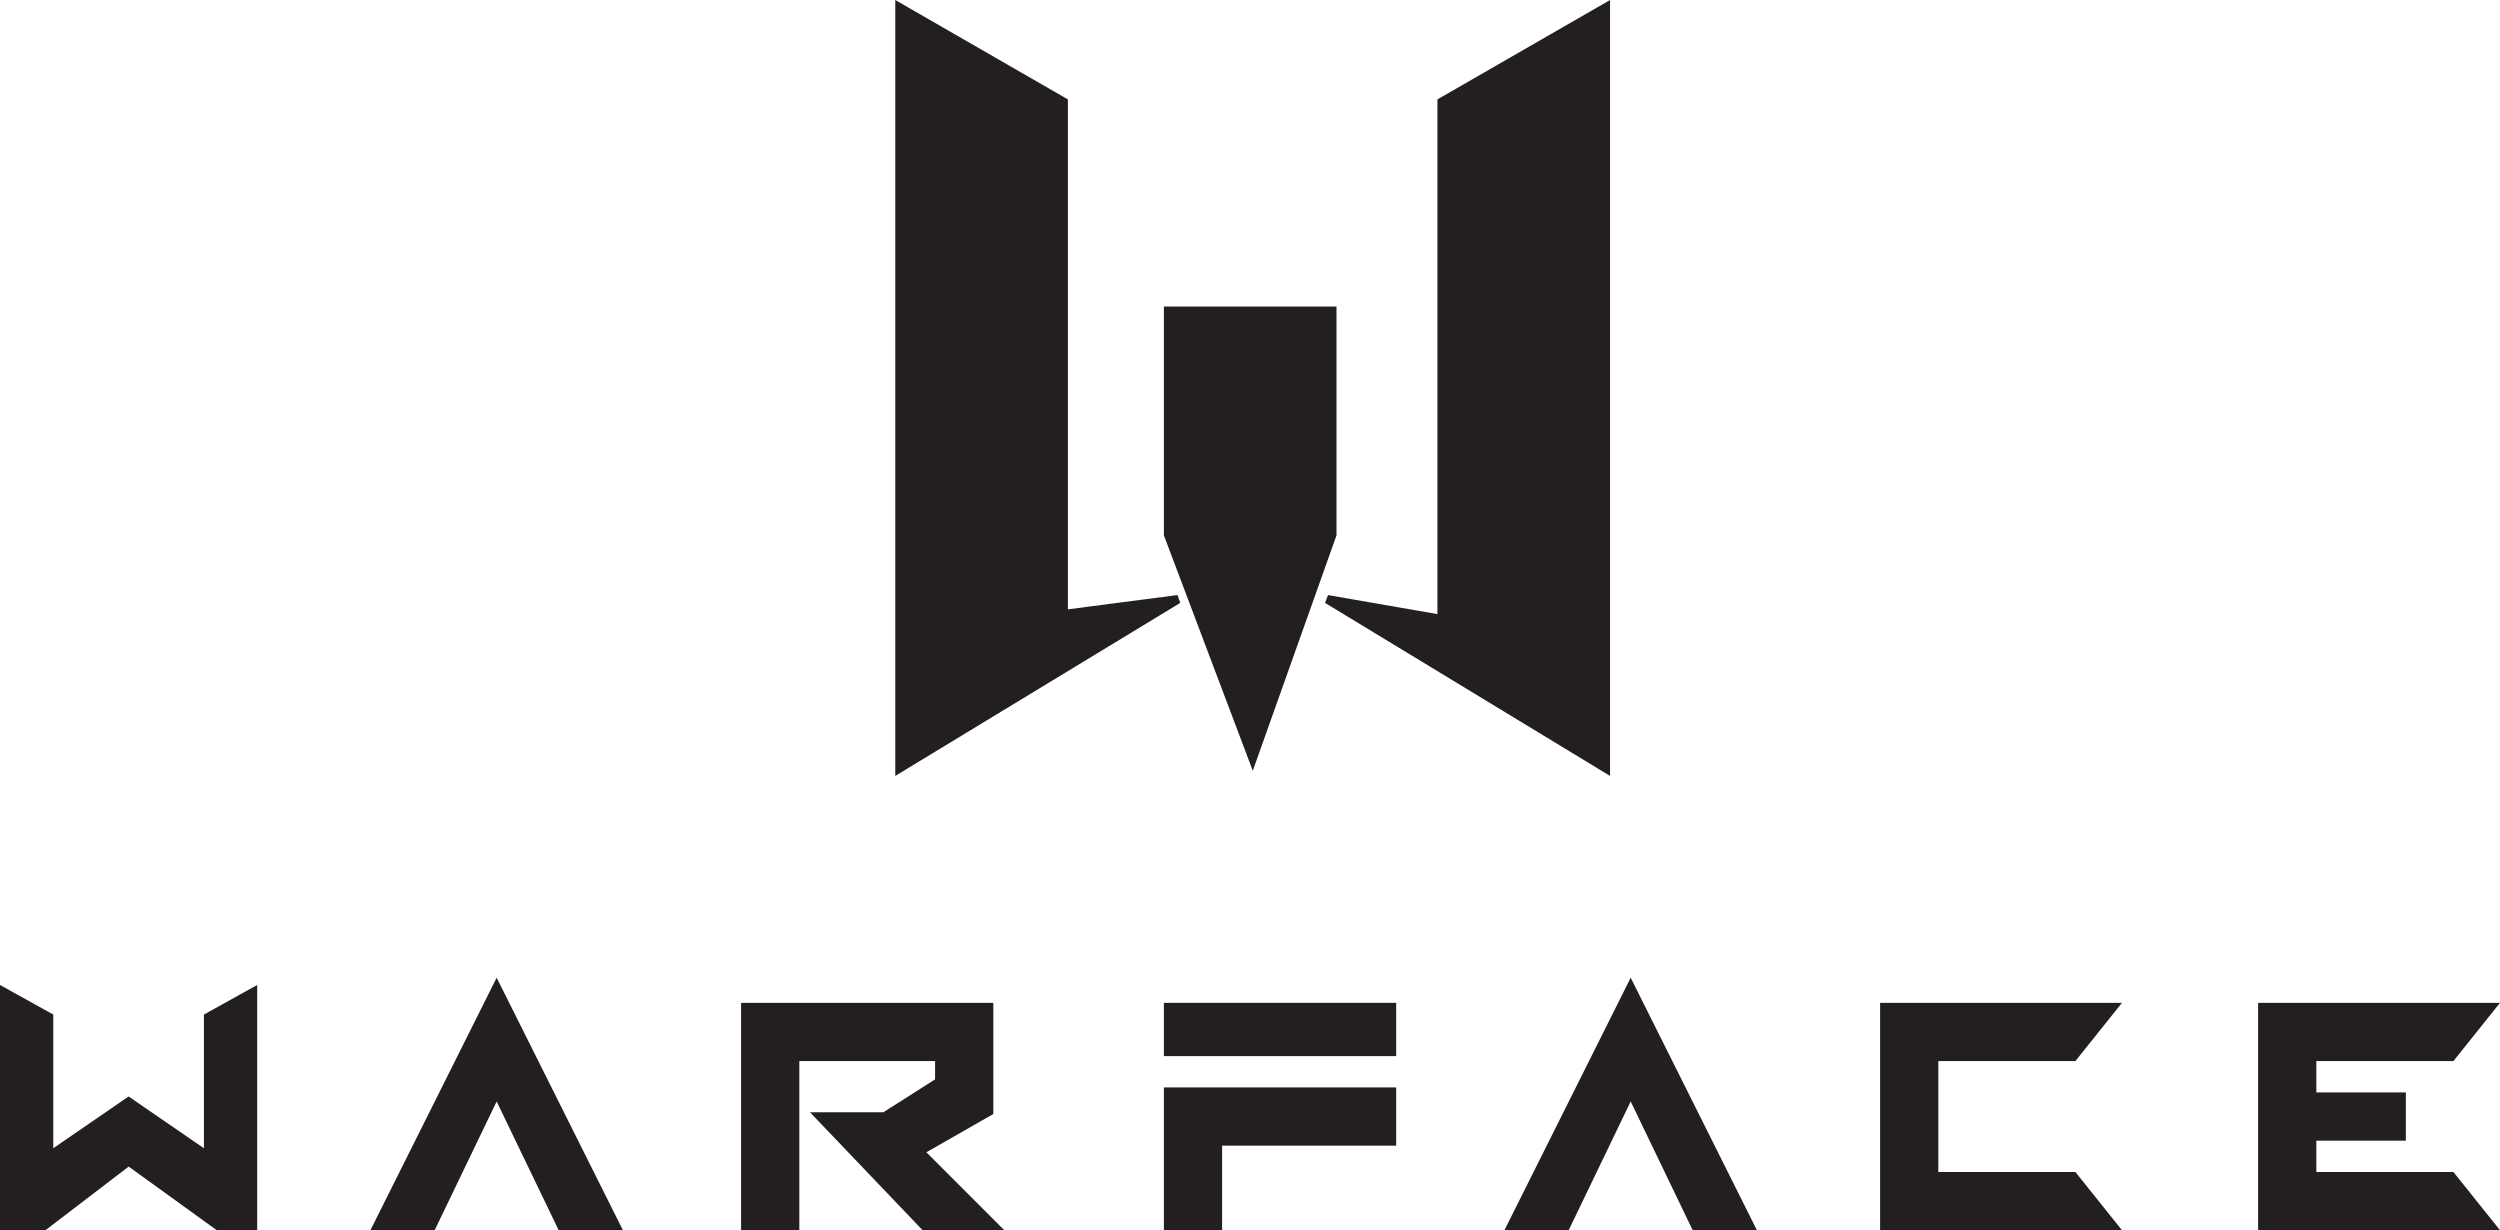 <?xml version="1.0" encoding="UTF-8"?>
<svg xmlns="http://www.w3.org/2000/svg" xmlns:xlink="http://www.w3.org/1999/xlink" width="294.24pt" height="144.79pt" viewBox="0 0 294.24 144.79" version="1.1">
<defs>
<clipPath id="clip1">
  <path d="M 0 116 L 30 116 L 30 144.789 L 0 144.789 Z M 0 116 "/>
</clipPath>
<clipPath id="clip2">
  <path d="M 0 111 L 36 111 L 36 144.789 L 0 144.789 Z M 0 111 "/>
</clipPath>
<clipPath id="clip3">
  <path d="M 44 116 L 73 116 L 73 144.789 L 44 144.789 Z M 44 116 "/>
</clipPath>
<clipPath id="clip4">
  <path d="M 38 110 L 79 110 L 79 144.789 L 38 144.789 Z M 38 110 "/>
</clipPath>
<clipPath id="clip5">
  <path d="M 87 118 L 117 118 L 117 144.789 L 87 144.789 Z M 87 118 "/>
</clipPath>
<clipPath id="clip6">
  <path d="M 82 112 L 123 112 L 123 144.789 L 82 144.789 Z M 82 112 "/>
</clipPath>
<clipPath id="clip7">
  <path d="M 137 128 L 164 128 L 164 144.789 L 137 144.789 Z M 137 128 "/>
</clipPath>
<clipPath id="clip8">
  <path d="M 136 127 L 165 127 L 165 144.789 L 136 144.789 Z M 136 127 "/>
</clipPath>
<clipPath id="clip9">
  <path d="M 177 116 L 206 116 L 206 144.789 L 177 144.789 Z M 177 116 "/>
</clipPath>
<clipPath id="clip10">
  <path d="M 172 110 L 212 110 L 212 144.789 L 172 144.789 Z M 172 110 "/>
</clipPath>
<clipPath id="clip11">
  <path d="M 221 118 L 249 118 L 249 144.789 L 221 144.789 Z M 221 118 "/>
</clipPath>
<clipPath id="clip12">
  <path d="M 216 112 L 255 112 L 255 144.789 L 216 144.789 Z M 216 112 "/>
</clipPath>
<clipPath id="clip13">
  <path d="M 266 118 L 294 118 L 294 144.789 L 266 144.789 Z M 266 118 "/>
</clipPath>
<clipPath id="clip14">
  <path d="M 260 112 L 294.238 112 L 294.238 144.789 L 260 144.789 Z M 260 112 "/>
</clipPath>
</defs>
<g id="surface1">
<path style=" stroke:none;fill-rule:nonzero;fill:rgb(13.699%,12.199%,12.5%);fill-opacity:1;" d="M 105.871 0.867 L 125.188 11.988 L 125.188 72.285 L 138.652 70.531 L 105.871 90.434 L 105.871 0.867 "/>
<path style="fill:none;stroke-width:10;stroke-linecap:butt;stroke-linejoin:miter;stroke:rgb(13.699%,12.199%,12.5%);stroke-opacity:1;stroke-miterlimit:4;" d="M 1058.711 1439.228 L 1251.875 1328.017 L 1251.875 725.048 L 1386.523 742.587 L 1058.711 543.564 Z M 1058.711 1439.228 " transform="matrix(0.1,0,0,-0.1,0,144.79)"/>
<path style=" stroke:none;fill-rule:nonzero;fill:rgb(13.699%,12.199%,12.5%);fill-opacity:1;" d="M 188.996 0.867 L 169.68 11.988 L 169.68 72.871 L 156.215 70.531 L 188.996 90.434 L 188.996 0.867 "/>
<path style="fill:none;stroke-width:10;stroke-linecap:butt;stroke-linejoin:miter;stroke:rgb(13.699%,12.199%,12.5%);stroke-opacity:1;stroke-miterlimit:4;" d="M 1889.961 1439.228 L 1696.797 1328.017 L 1696.797 719.189 L 1562.148 742.587 L 1889.961 543.564 Z M 1889.961 1439.228 " transform="matrix(0.1,0,0,-0.1,0,144.79)"/>
<path style=" stroke:none;fill-rule:nonzero;fill:rgb(13.699%,12.199%,12.5%);fill-opacity:1;" d="M 137.484 36.578 L 156.801 36.578 L 156.801 62.918 L 147.434 89.262 L 137.484 62.918 L 137.484 36.578 "/>
<path style="fill:none;stroke-width:10;stroke-linecap:butt;stroke-linejoin:miter;stroke:rgb(13.699%,12.199%,12.5%);stroke-opacity:1;stroke-miterlimit:4;" d="M 1374.844 1082.119 L 1568.008 1082.119 L 1568.008 818.72 L 1474.336 555.283 L 1374.844 818.72 Z M 1374.844 1082.119 " transform="matrix(0.1,0,0,-0.1,0,144.79)"/>
<g clip-path="url(#clip1)" clip-rule="nonzero">
<path style=" stroke:none;fill-rule:nonzero;fill:rgb(13.699%,12.199%,12.5%);fill-opacity:1;" d="M 0.5 116.777 L 5.77 119.703 L 5.77 136.094 L 15.137 129.656 L 24.5 136.094 L 24.5 119.703 L 29.77 116.777 L 29.77 144.289 L 25.672 144.289 L 15.137 136.68 L 5.184 144.289 L 0.5 144.289 L 0.5 116.777 "/>
</g>
<g clip-path="url(#clip2)" clip-rule="nonzero">
<path style="fill:none;stroke-width:10;stroke-linecap:butt;stroke-linejoin:miter;stroke:rgb(13.699%,12.199%,12.5%);stroke-opacity:1;stroke-miterlimit:4;" d="M 5 280.127 L 57.695 250.869 L 57.695 86.963 L 151.367 151.338 L 245 86.963 L 245 250.869 L 297.695 280.127 L 297.695 5.009 L 256.719 5.009 L 151.367 81.103 L 51.836 5.009 L 5 5.009 Z M 5 280.127 " transform="matrix(0.1,0,0,-0.1,0,144.79)"/>
</g>
<g clip-path="url(#clip3)" clip-rule="nonzero">
<path style=" stroke:none;fill-rule:nonzero;fill:rgb(13.699%,12.199%,12.5%);fill-opacity:1;" d="M 58.453 116.191 L 72.504 144.289 L 66.066 144.289 L 58.453 128.484 L 50.844 144.289 L 44.406 144.289 L 58.453 116.191 "/>
</g>
<g clip-path="url(#clip4)" clip-rule="nonzero">
<path style="fill:none;stroke-width:10;stroke-linecap:butt;stroke-linejoin:miter;stroke:rgb(13.699%,12.199%,12.5%);stroke-opacity:1;stroke-miterlimit:4;" d="M 584.531 285.986 L 725.039 5.009 L 660.664 5.009 L 584.531 163.056 L 508.438 5.009 L 444.062 5.009 Z M 584.531 285.986 " transform="matrix(0.1,0,0,-0.1,0,144.79)"/>
</g>
<g clip-path="url(#clip5)" clip-rule="nonzero">
<path style=" stroke:none;fill-rule:nonzero;fill:rgb(13.699%,12.199%,12.5%);fill-opacity:1;" d="M 87.723 118.531 L 87.723 144.289 L 93.578 144.289 L 93.578 124.387 L 110.555 124.387 L 110.555 127.312 L 104.113 131.41 L 96.504 131.41 L 108.801 144.289 L 116.992 144.289 L 108.215 135.508 L 116.41 130.824 L 116.41 118.531 L 87.723 118.531 "/>
</g>
<g clip-path="url(#clip6)" clip-rule="nonzero">
<path style="fill:none;stroke-width:10;stroke-linecap:butt;stroke-linejoin:miter;stroke:rgb(13.699%,12.199%,12.5%);stroke-opacity:1;stroke-miterlimit:4;" d="M 877.227 262.587 L 877.227 5.009 L 935.781 5.009 L 935.781 204.033 L 1105.547 204.033 L 1105.547 174.775 L 1041.133 133.798 L 965.039 133.798 L 1088.008 5.009 L 1169.922 5.009 L 1082.148 92.822 L 1164.102 139.658 L 1164.102 262.587 Z M 877.227 262.587 " transform="matrix(0.1,0,0,-0.1,0,144.79)"/>
</g>
<path style=" stroke:none;fill-rule:nonzero;fill:rgb(13.699%,12.199%,12.5%);fill-opacity:1;" d="M 137.484 118.531 L 137.484 123.801 L 163.824 123.801 L 163.824 118.531 L 137.484 118.531 "/>
<path style="fill:none;stroke-width:10;stroke-linecap:butt;stroke-linejoin:miter;stroke:rgb(13.699%,12.199%,12.5%);stroke-opacity:1;stroke-miterlimit:4;" d="M 1374.844 262.587 L 1374.844 209.892 L 1638.242 209.892 L 1638.242 262.587 Z M 1374.844 262.587 " transform="matrix(0.1,0,0,-0.1,0,144.79)"/>
<g clip-path="url(#clip7)" clip-rule="nonzero">
<path style=" stroke:none;fill-rule:nonzero;fill:rgb(13.699%,12.199%,12.5%);fill-opacity:1;" d="M 137.484 144.289 L 143.336 144.289 L 143.336 134.34 L 163.824 134.34 L 163.824 128.484 L 137.484 128.484 L 137.484 144.289 "/>
</g>
<g clip-path="url(#clip8)" clip-rule="nonzero">
<path style="fill:none;stroke-width:10;stroke-linecap:butt;stroke-linejoin:miter;stroke:rgb(13.699%,12.199%,12.5%);stroke-opacity:1;stroke-miterlimit:4;" d="M 1374.844 5.009 L 1433.359 5.009 L 1433.359 104.502 L 1638.242 104.502 L 1638.242 163.056 L 1374.844 163.056 Z M 1374.844 5.009 " transform="matrix(0.1,0,0,-0.1,0,144.79)"/>
</g>
<g clip-path="url(#clip9)" clip-rule="nonzero">
<path style=" stroke:none;fill-rule:nonzero;fill:rgb(13.699%,12.199%,12.5%);fill-opacity:1;" d="M 191.926 116.191 L 177.875 144.289 L 184.312 144.289 L 191.926 128.484 L 199.535 144.289 L 205.973 144.289 L 191.926 116.191 "/>
</g>
<g clip-path="url(#clip10)" clip-rule="nonzero">
<path style="fill:none;stroke-width:10;stroke-linecap:butt;stroke-linejoin:miter;stroke:rgb(13.699%,12.199%,12.5%);stroke-opacity:1;stroke-miterlimit:4;" d="M 1919.258 285.986 L 1778.75 5.009 L 1843.125 5.009 L 1919.258 163.056 L 1995.352 5.009 L 2059.727 5.009 Z M 1919.258 285.986 " transform="matrix(0.1,0,0,-0.1,0,144.79)"/>
</g>
<g clip-path="url(#clip11)" clip-rule="nonzero">
<path style=" stroke:none;fill-rule:nonzero;fill:rgb(13.699%,12.199%,12.5%);fill-opacity:1;" d="M 221.781 144.289 L 221.781 118.531 L 248.707 118.531 L 244.023 124.387 L 227.633 124.387 L 227.633 138.438 L 244.023 138.438 L 248.707 144.289 L 221.781 144.289 "/>
</g>
<g clip-path="url(#clip12)" clip-rule="nonzero">
<path style="fill:none;stroke-width:10;stroke-linecap:butt;stroke-linejoin:miter;stroke:rgb(13.699%,12.199%,12.5%);stroke-opacity:1;stroke-miterlimit:4;" d="M 2217.812 5.009 L 2217.812 262.587 L 2487.07 262.587 L 2440.234 204.033 L 2276.328 204.033 L 2276.328 63.525 L 2440.234 63.525 L 2487.07 5.009 Z M 2217.812 5.009 " transform="matrix(0.1,0,0,-0.1,0,144.79)"/>
</g>
<g clip-path="url(#clip13)" clip-rule="nonzero">
<path style=" stroke:none;fill-rule:nonzero;fill:rgb(13.699%,12.199%,12.5%);fill-opacity:1;" d="M 266.27 118.531 L 293.199 118.531 L 288.516 124.387 L 272.125 124.387 L 272.125 129.07 L 282.66 129.07 L 282.66 133.754 L 272.125 133.754 L 272.125 138.438 L 288.516 138.438 L 293.199 144.289 L 266.27 144.289 L 266.27 118.531 "/>
</g>
<g clip-path="url(#clip14)" clip-rule="nonzero">
<path style="fill:none;stroke-width:10;stroke-linecap:butt;stroke-linejoin:miter;stroke:rgb(13.699%,12.199%,12.5%);stroke-opacity:1;stroke-miterlimit:4;" d="M 2662.695 262.587 L 2931.992 262.587 L 2885.156 204.033 L 2721.25 204.033 L 2721.25 157.197 L 2826.602 157.197 L 2826.602 110.361 L 2721.25 110.361 L 2721.25 63.525 L 2885.156 63.525 L 2931.992 5.009 L 2662.695 5.009 Z M 2662.695 262.587 " transform="matrix(0.1,0,0,-0.1,0,144.79)"/>
</g>
</g>
</svg>
